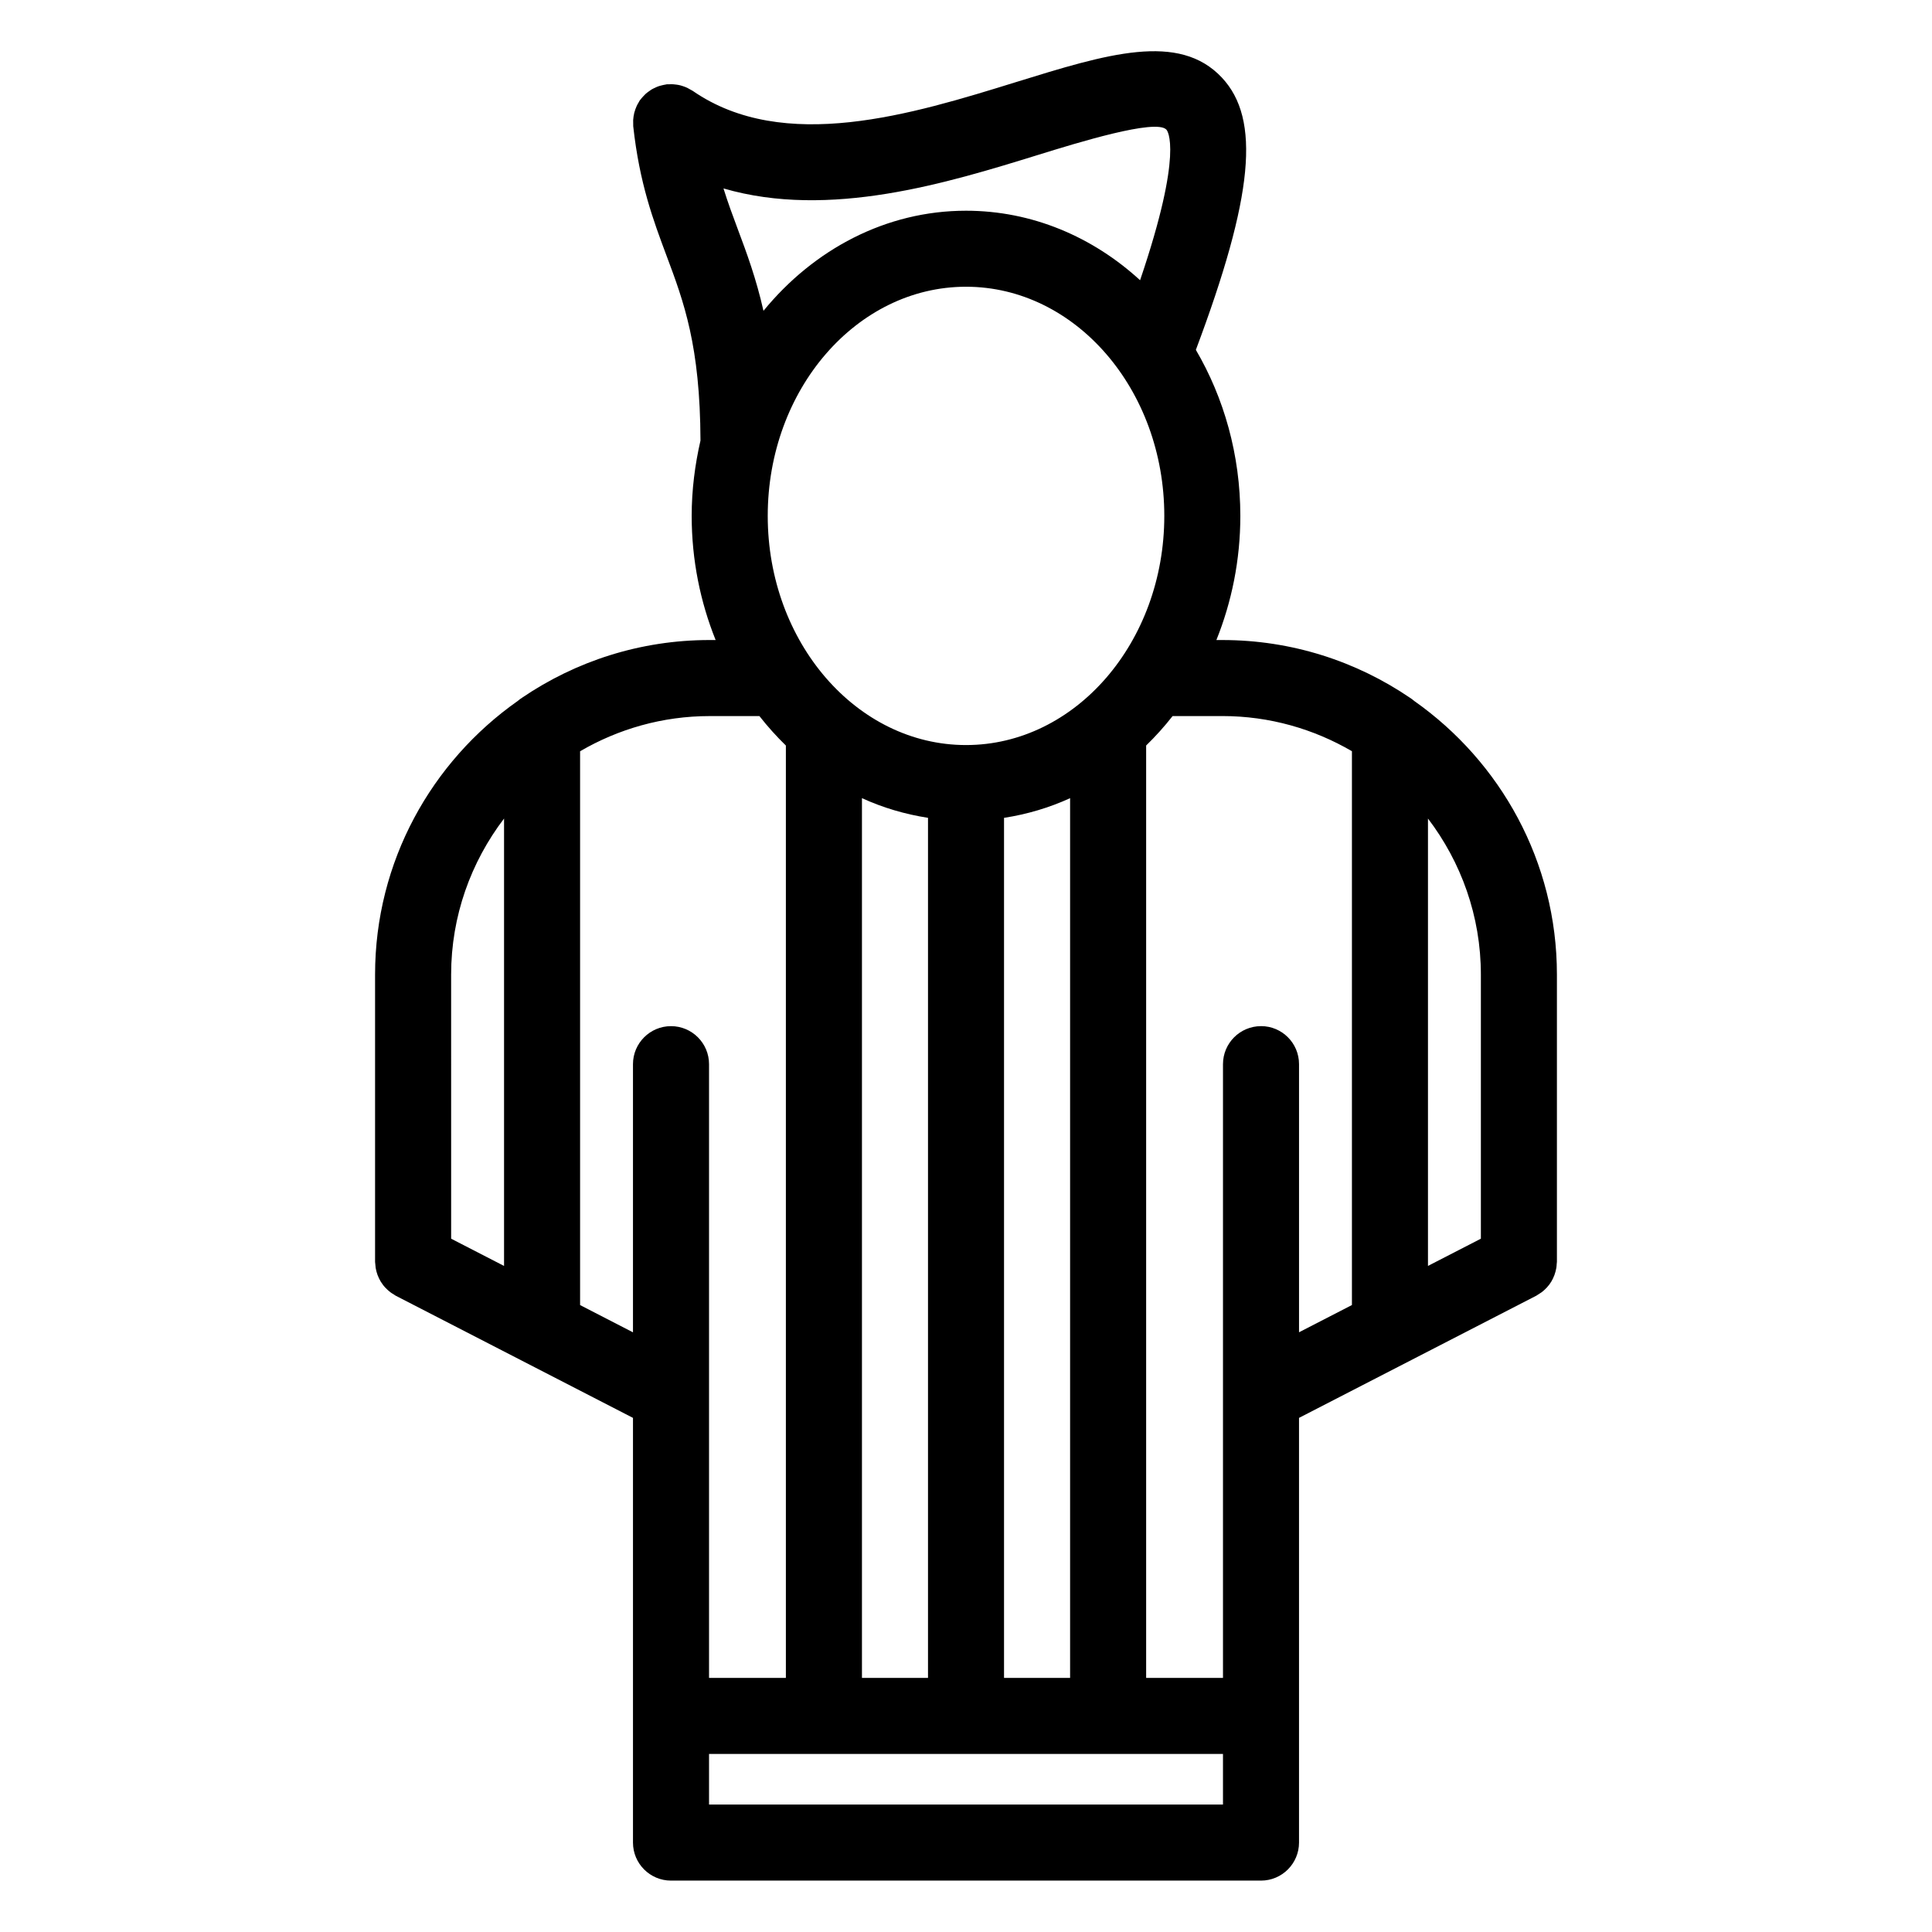 <?xml version="1.0" encoding="UTF-8"?>
<!-- Uploaded to: SVG Repo, www.svgrepo.com, Generator: SVG Repo Mixer Tools -->
<svg fill="#000000" width="800px" height="800px" version="1.1" viewBox="144 144 512 512" xmlns="http://www.w3.org/2000/svg">
 <path d="m555.56 482.79c0.141-0.293 0.266-0.586 0.383-0.898 0.109-0.312 0.207-0.621 0.293-0.941 0.082-0.309 0.145-0.605 0.203-0.922 0.059-0.359 0.09-0.727 0.105-1.094 0.012-0.18 0.055-0.348 0.055-0.527v-76.129c0-29.957-14.977-56.441-37.789-72.5-0.363-0.309-0.734-0.598-1.137-0.852-14.188-9.652-31.312-15.312-49.73-15.312l-1.59 0.004c4.047-10.066 6.348-21.18 6.348-32.898 0-16.227-4.359-31.328-11.785-44.004 15.27-40.684 17.195-61.129 6.918-72.125-11.402-12.203-30.465-6.297-54.594 1.168-27.398 8.488-61.496 19.043-85.68 2.309-0.188-0.125-0.395-0.207-0.586-0.324-0.258-0.156-0.52-0.309-0.789-0.438-0.344-0.168-0.684-0.301-1.039-0.422-0.258-0.09-0.52-0.176-0.785-0.246-0.371-0.098-0.746-0.168-1.129-0.215-0.273-0.039-0.543-0.074-0.828-0.09-0.379-0.02-0.75-0.016-1.129 0.004-0.188 0.012-0.367-0.016-0.559 0-0.121 0.012-0.227 0.055-0.348 0.074-0.344 0.051-0.68 0.133-1.02 0.215-0.312 0.082-0.625 0.156-0.922 0.262-0.301 0.105-0.59 0.246-0.875 0.383-0.301 0.141-0.605 0.277-0.891 0.449-0.266 0.16-0.52 0.348-0.77 0.535-0.273 0.203-0.543 0.398-0.797 0.625-0.223 0.207-0.43 0.43-0.637 0.656-0.246 0.266-0.488 0.535-0.707 0.828-0.066 0.098-0.152 0.16-0.215 0.258-0.105 0.156-0.172 0.328-0.273 0.488-0.191 0.312-0.371 0.625-0.523 0.953-0.137 0.289-0.246 0.57-0.352 0.867-0.117 0.316-0.215 0.637-0.301 0.961-0.082 0.316-0.141 0.641-0.188 0.961-0.051 0.316-0.09 0.637-0.105 0.957-0.016 0.352-0.004 0.699 0.012 1.047 0.012 0.195-0.016 0.387 0.004 0.59 1.668 15.184 5.316 24.922 8.836 34.344 4.578 12.227 8.898 23.809 8.988 48.961-1.465 6.398-2.332 13.062-2.332 19.965 0 11.719 2.301 22.832 6.348 32.898h-1.594c-18.426 0-35.543 5.656-49.734 15.312-0.398 0.25-0.762 0.539-1.125 0.84-22.824 16.055-37.801 42.543-37.801 72.508v76.137c0 0.188 0.047 0.359 0.055 0.543 0.02 0.359 0.051 0.715 0.105 1.066 0.051 0.316 0.121 0.629 0.207 0.945 0.082 0.312 0.172 0.613 0.289 0.918 0.117 0.316 0.246 0.613 0.395 0.918 0.137 0.289 0.289 0.562 0.453 0.84 0.172 0.277 0.348 0.535 0.539 0.789 0.195 0.266 0.402 0.52 0.629 0.762 0.215 0.238 0.449 0.457 0.684 0.676 0.242 0.215 0.484 0.422 0.746 0.621 0.289 0.211 0.586 0.395 0.891 0.574 0.16 0.102 0.297 0.215 0.469 0.309l62.887 32.379v112.55c0 5.562 4.516 10.078 10.078 10.078h156.35c5.562 0 10.078-4.516 10.078-10.078v-112.55l62.887-32.379c0.172-0.09 0.316-0.211 0.48-0.312 0.301-0.176 0.59-0.359 0.871-0.562 0.273-0.195 0.523-0.406 0.762-0.629 0.238-0.211 0.457-0.43 0.676-0.66 0.23-0.25 0.441-0.516 0.645-0.781 0.188-0.25 0.359-0.508 0.523-0.77 0.172-0.285 0.328-0.574 0.469-0.867zm-19.113-80.512v69.988l-14.02 7.215v-118.56c8.754 11.508 14.02 25.812 14.02 41.359zm-164.02 186.38v-233.14c5.523 2.527 11.402 4.266 17.504 5.215v227.93l-17.504-0.004zm27.578-368.67c28.973 0 52.547 27.246 52.547 60.73s-23.562 60.719-52.531 60.73h-0.016-0.016c-28.969-0.012-52.531-27.25-52.531-60.73 0-33.484 23.57-60.73 52.547-60.73zm10.074 140.75c6.106-0.945 11.98-2.684 17.508-5.215v233.14h-17.508zm-70.555-156c-1.336-3.562-2.625-7.055-3.793-10.801 28.109 8.191 59.375-1.461 83.477-8.918 10.102-3.129 31.145-9.648 33.902-6.664 0.227 0.238 4.664 5.637-6.977 39.906-12.559-11.504-28.633-18.418-46.129-18.418-21.266 0-40.371 10.277-53.676 26.527-1.953-8.641-4.449-15.348-6.805-21.633zm-61.945 156.18v118.57l-14.02-7.219-0.004-69.988c0-15.547 5.266-29.852 14.023-41.359zm20.152 128.94v-146.77c10.105-5.883 21.816-9.32 34.328-9.32h13.195c2.176 2.777 4.519 5.379 7.012 7.809v247.08h-20.363v-162.64c0-5.562-4.516-10.078-10.078-10.078s-10.078 4.516-10.078 10.078v71.062zm34.172 132.36v-13.41h136.2v13.41zm146.28-206.28c-5.562 0-10.078 4.516-10.078 10.078v162.64h-20.363v-247.09c2.492-2.422 4.836-5.027 7.012-7.805h13.195c12.516 0 24.223 3.43 34.328 9.316v146.77l-14.02 7.219v-71.062c0-5.562-4.512-10.074-10.074-10.074z"/>
</svg>